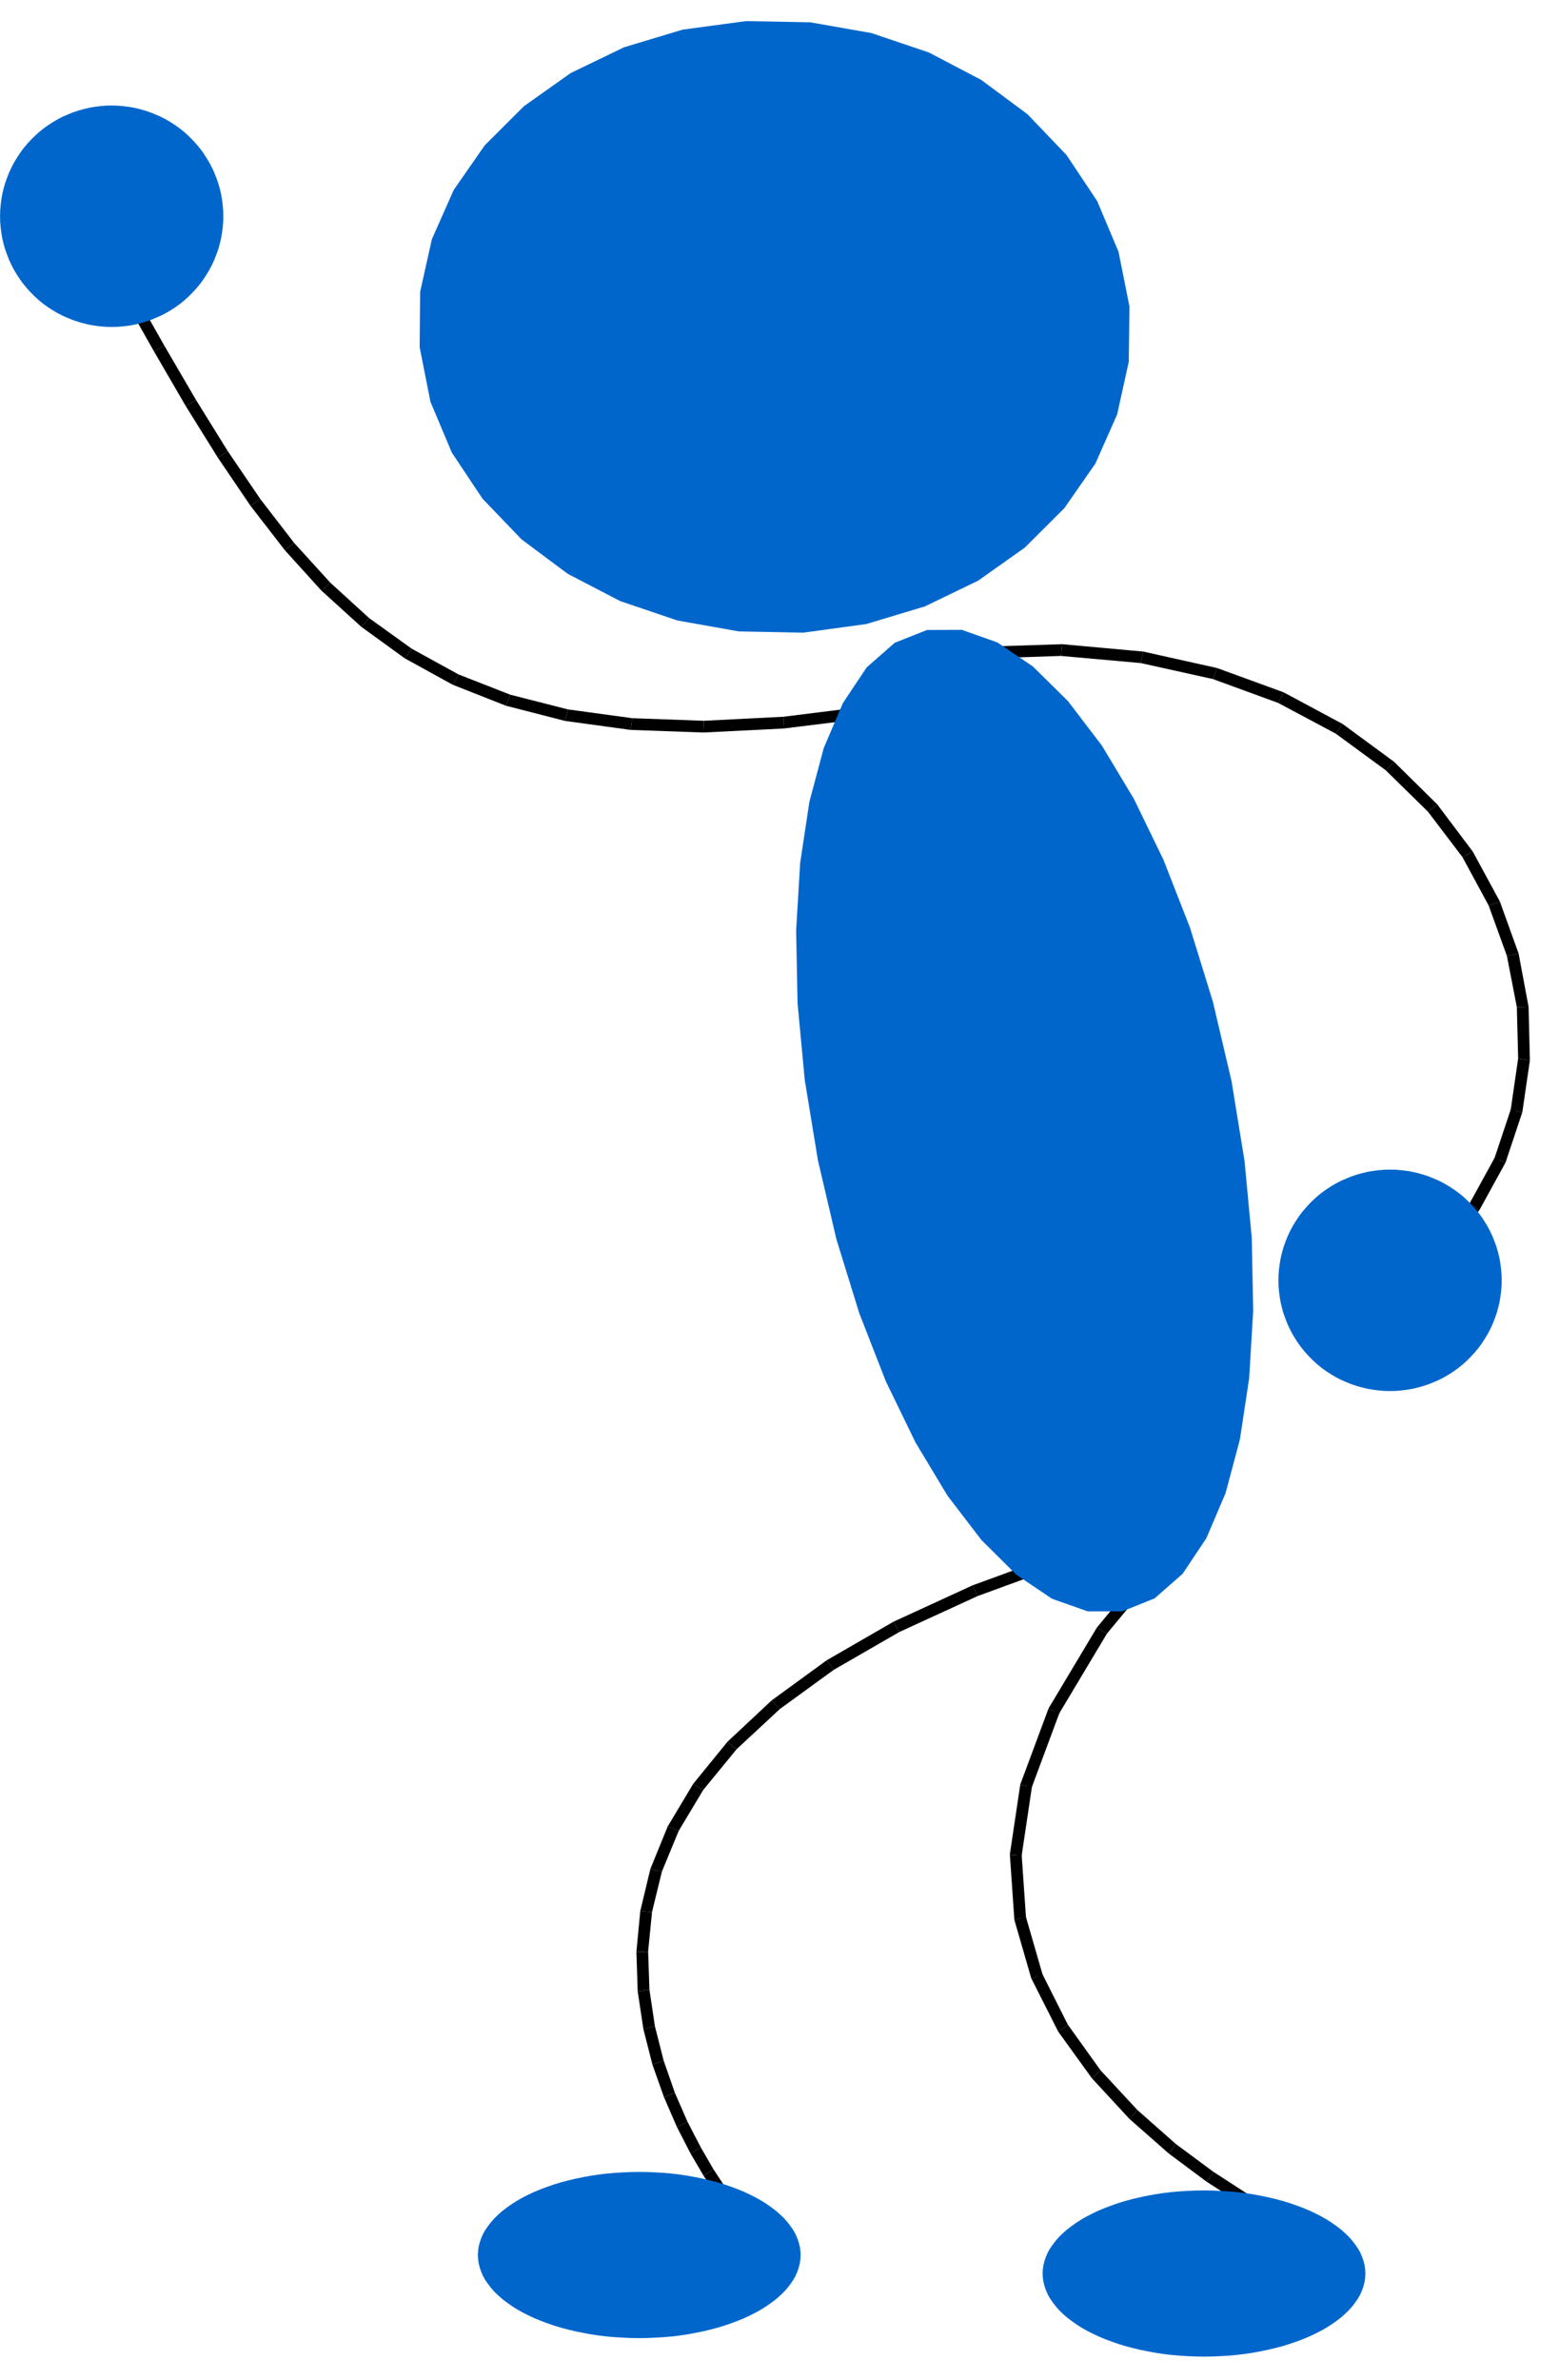 <?xml version="1.0" encoding="UTF-8" standalone="no"?>
<svg
   xmlns:dc="http://purl.org/dc/elements/1.1/"
   xmlns:cc="http://creativecommons.org/ns#"
   xmlns:rdf="http://www.w3.org/1999/02/22-rdf-syntax-ns#"
   xmlns:svg="http://www.w3.org/2000/svg"
   xmlns="http://www.w3.org/2000/svg"
   xmlns:sodipodi="http://sodipodi.sourceforge.net/DTD/sodipodi-0.dtd"
   xmlns:inkscape="http://www.inkscape.org/namespaces/inkscape"
   height="698.067"
   viewBox="0 0 20300 28300"
   width="457.441"
   id="svg2"
   sodipodi:version="0.32"
   inkscape:version="0.46"
   sodipodi:docname="blueman_304_01.svg"
   inkscape:output_extension="org.inkscape.output.svg.inkscape"
   version="1.0">
  <defs
     id="defs157">
    <inkscape:perspective
       sodipodi:type="inkscape:persp3d"
       inkscape:vp_x="0 : 501.37796 : 1"
       inkscape:vp_y="0 : 1000 : 0"
       inkscape:vp_z="719.29132 : 501.37796 : 1"
       inkscape:persp3d-origin="359.64566 : 334.25197 : 1"
       id="perspective159" />
  </defs>
  <sodipodi:namedview
     inkscape:window-height="480"
     inkscape:window-width="640"
     inkscape:pageshadow="2"
     inkscape:pageopacity="0.0"
     guidetolerance="10.0"
     gridtolerance="10.0"
     objecttolerance="10.0"
     borderopacity="1.0"
     bordercolor="#666666"
     pagecolor="#ffffff"
     id="base"
     showgrid="false" />
  <g
     style="fill:#000000;stroke:none"
     id="g6"
     transform="matrix(1.543,0,0,1.543,-8987.248,-9776.13)">
    <polygon
       points="15761,18530 15166,19248 15124,19223 15081,19197 15684,18467 15761,18530 "
       id="polygon8" />
    <polygon
       points="15166,19248 14761,19925 14719,19900 14672,19882 14672,19882 14676,19874 15081,19197 15124,19223 15166,19248 "
       id="polygon10" />
    <polygon
       points="14765,19917 14530,20549 14484,20532 14434,20524 14434,20524 14437,20514 14672,19882 14719,19900 14765,19917 "
       id="polygon12" />
    <polygon
       points="14533,20539 14446,21122 14397,21115 14347,21118 14347,21118 14347,21107 14434,20524 14484,20532 14533,20539 "
       id="polygon14" />
    <polygon
       points="14446,21111 14483,21647 14434,21651 14385,21664 14385,21664 14384,21654 14347,21118 14397,21115 14446,21111 "
       id="polygon16" />
    <polygon
       points="14482,21637 14623,22125 14575,22139 14530,22161 14530,22161 14526,22152 14385,21664 14434,21651 14482,21637 "
       id="polygon18" />
    <polygon
       points="14575,22139 14619,22116 14836,22547 14796,22577 14755,22606 14530,22161 14575,22139 "
       id="polygon20" />
    <polygon
       points="14796,22577 14836,22547 15112,22932 15076,22966 15039,22999 14755,22606 14796,22577 "
       id="polygon22" />
    <polygon
       points="15076,22966 15112,22932 15423,23267 15390,23305 15356,23342 15039,22999 15076,22966 "
       id="polygon24" />
    <polygon
       points="15390,23305 15423,23267 15747,23553 15718,23594 15688,23634 15356,23342 15390,23305 "
       id="polygon26" />
    <polygon
       points="15718,23594 15747,23553 16064,23788 16037,23831 16009,23873 15688,23634 15718,23594 "
       id="polygon28" />
    <polygon
       points="16037,23831 16064,23788 16348,23972 16324,24016 16299,24059 16009,23873 16037,23831 "
       id="polygon30" />
    <polygon
       points="16324,24016 16348,23972 16579,24104 16556,24149 16532,24193 16299,24059 16324,24016 "
       id="polygon32" />
    <polygon
       points="16556,24149 16579,24104 16733,24184 16712,24230 16690,24275 16532,24193 16556,24149 "
       id="polygon34" />
    <polygon
       points="16712,24230 16733,24184 16791,24211 16748,24302 16690,24275 16712,24230 "
       id="polygon36" />
    <polygon
       points="13194,11520 12440,11613 12438,11564 12435,11514 13181,11421 13194,11520 "
       id="polygon38" />
    <polygon
       points="12438,11564 12440,11613 11760,11647 11762,11598 11763,11548 12435,11514 12438,11564 "
       id="polygon40" />
    <polygon
       points="11762,11598 11760,11647 11146,11625 11153,11576 11159,11526 11763,11548 11762,11598 "
       id="polygon42" />
    <polygon
       points="11153,11576 11146,11625 10592,11549 10605,11501 10617,11452 11159,11526 11153,11576 "
       id="polygon44" />
    <polygon
       points="10605,11501 10592,11549 10094,11421 10113,11375 10131,11328 10617,11452 10605,11501 "
       id="polygon46" />
    <polygon
       points="10113,11375 10094,11421 9645,11244 9670,11201 9694,11157 10131,11328 10113,11375 "
       id="polygon48" />
    <polygon
       points="9670,11201 9645,11244 9240,11021 9270,10981 9299,10940 9694,11157 9670,11201 "
       id="polygon50" />
    <polygon
       points="9270,10981 9240,11021 8873,10755 8907,10719 8940,10682 9299,10940 9270,10981 "
       id="polygon52" />
    <polygon
       points="8907,10719 8873,10755 8537,10450 8575,10417 8612,10383 8940,10682 8907,10719 "
       id="polygon54" />
    <polygon
       points="8575,10417 8537,10450 8228,10109 8268,10079 8307,10048 8612,10383 8575,10417 "
       id="polygon56" />
    <polygon
       points="8268,10079 8228,10109 7938,9734 7980,9706 8021,9677 8307,10048 8268,10079 "
       id="polygon58" />
    <polygon
       points="7980,9706 7938,9734 7662,9327 7705,9301 7747,9274 8021,9677 7980,9706 "
       id="polygon60" />
    <polygon
       points="7705,9301 7662,9327 7392,8893 7436,8868 7479,8842 7747,9274 7705,9301 "
       id="polygon62" />
    <polygon
       points="7436,8868 7392,8893 7124,8432 7168,8408 7211,8383 7479,8842 7436,8868 "
       id="polygon64" />
    <polygon
       points="7168,8408 7124,8432 6851,7950 6938,7901 7211,8383 7168,8408 "
       id="polygon66" />
    <polygon
       points="14045,10926 14787,10902 14783,10952 14778,11001 14048,11025 14045,10926 "
       id="polygon68" />
    <polygon
       points="14783,10952 14787,10902 15471,10964 15461,11013 15450,11061 14778,11001 14783,10952 "
       id="polygon70" />
    <polygon
       points="15461,11013 15471,10964 16095,11103 16078,11150 16060,11196 15450,11061 15461,11013 "
       id="polygon72" />
    <polygon
       points="16078,11150 16095,11103 16657,11308 16634,11353 16610,11397 16060,11196 16078,11150 "
       id="polygon74" />
    <polygon
       points="16634,11353 16657,11308 17155,11575 17126,11616 17096,11656 16610,11397 16634,11353 "
       id="polygon76" />
    <polygon
       points="17126,11616 17155,11575 17589,11894 17554,11930 17518,11965 17096,11656 17126,11616 "
       id="polygon78" />
    <polygon
       points="17554,11930 17589,11894 17954,12254 17915,12285 17875,12315 17518,11965 17554,11930 "
       id="polygon80" />
    <polygon
       points="17915,12285 17954,12254 18253,12651 18210,12675 18166,12698 17875,12315 17915,12285 "
       id="polygon82" />
    <polygon
       points="18210,12675 18253,12651 18482,13073 18435,13090 18387,13106 18166,12698 18210,12675 "
       id="polygon84" />
    <polygon
       points="18435,13090 18482,13073 18640,13512 18591,13522 18541,13531 18387,13106 18435,13090 "
       id="polygon86" />
    <polygon
       points="18591,13522 18640,13512 18724,13961 18675,13963 18625,13964 18541,13531 18591,13522 "
       id="polygon88" />
    <polygon
       points="18675,13963 18724,13961 18735,14412 18686,14405 18636,14397 18625,13964 18675,13963 "
       id="polygon90" />
    <polygon
       points="18735,14412 18672,14845 18672,14845 18670,14853 18623,14838 18573,14830 18636,14397 18686,14405 18735,14412 "
       id="polygon92" />
    <polygon
       points="18670,14853 18531,15270 18531,15270 18527,15279 18484,15255 18436,15239 18575,14822 18623,14838 18670,14853 "
       id="polygon94" />
    <polygon
       points="18527,15279 18311,15672 18311,15672 18306,15679 18268,15648 18224,15623 18440,15230 18484,15255 18527,15279 "
       id="polygon96" />
    <polygon
       points="18268,15648 18306,15679 18012,16039 17935,15976 18229,15616 18268,15648 "
       id="polygon98" />
    <polygon
       points="14849,18648 14073,18932 14053,18887 14032,18841 14814,18555 14849,18648 "
       id="polygon100" />
    <polygon
       points="14053,18887 14073,18932 13413,19235 13389,19192 13364,19148 14032,18841 14053,18887 "
       id="polygon102" />
    <polygon
       points="13389,19192 13413,19235 12860,19554 12831,19514 12801,19473 13364,19148 13389,19192 "
       id="polygon104" />
    <polygon
       points="12831,19514 12860,19554 12406,19884 12372,19848 12337,19811 12801,19473 12831,19514 "
       id="polygon106" />
    <polygon
       points="12372,19848 12406,19884 12041,20223 12003,20192 11964,20160 12337,19811 12372,19848 "
       id="polygon108" />
    <polygon
       points="12003,20192 12041,20223 11759,20567 11717,20542 11674,20516 11964,20160 12003,20192 "
       id="polygon110" />
    <polygon
       points="11717,20542 11759,20567 11552,20912 11506,20894 11459,20875 11674,20516 11717,20542 "
       id="polygon112" />
    <polygon
       points="11506,20894 11552,20912 11410,21256 11362,21245 11313,21233 11459,20875 11506,20894 "
       id="polygon114" />
    <polygon
       points="11362,21245 11410,21256 11327,21596 11278,21592 11228,21587 11313,21233 11362,21245 "
       id="polygon116" />
    <polygon
       points="11278,21592 11327,21596 11294,21929 11245,21931 11195,21932 11228,21587 11278,21592 "
       id="polygon118" />
    <polygon
       points="11245,21931 11294,21929 11305,22251 11256,22259 11206,22266 11195,21932 11245,21931 "
       id="polygon120" />
    <polygon
       points="11256,22259 11305,22251 11351,22559 11303,22572 11254,22584 11206,22266 11256,22259 "
       id="polygon122" />
    <polygon
       points="11303,22572 11351,22559 11425,22850 11378,22867 11330,22883 11254,22584 11303,22572 "
       id="polygon124" />
    <polygon
       points="11378,22867 11425,22850 11519,23120 11474,23140 11428,23159 11330,22883 11378,22867 "
       id="polygon126" />
    <polygon
       points="11474,23140 11519,23120 11626,23365 11582,23388 11537,23410 11428,23159 11474,23140 "
       id="polygon128" />
    <polygon
       points="11582,23388 11626,23365 11738,23581 11695,23607 11651,23632 11537,23410 11582,23388 "
       id="polygon130" />
    <polygon
       points="11695,23607 11738,23581 11845,23766 11804,23794 11762,23821 11651,23632 11695,23607 "
       id="polygon132" />
    <polygon
       points="11804,23794 11845,23766 11943,23916 11903,23946 11862,23975 11762,23821 11804,23794 "
       id="polygon134" />
    <polygon
       points="11903,23946 11943,23916 12023,24027 11984,24058 11944,24088 11862,23975 11903,23946 "
       id="polygon136" />
    <polygon
       points="11984,24058 12023,24027 12077,24096 12038,24128 11998,24159 11944,24088 11984,24058 "
       id="polygon138" />
    <polygon
       points="12038,24128 12077,24096 12097,24121 12018,24184 11998,24159 12038,24128 "
       id="polygon140" />
  </g>
  <g
     style="fill:#0066cc;stroke:none"
     id="g142"
     transform="matrix(1.543,0,0,1.543,-8987.248,-9776.13)">
    <polygon
       points="12601,10805 12059,10794 11541,10702 11057,10538 10615,10308 10225,10017 9896,9674 9637,9285 9457,8857 9366,8397 9370,7930 9469,7486 9653,7071 9915,6694 10247,6363 10641,6084 11090,5867 11585,5718 12120,5646 12661,5656 13179,5747 13664,5911 14105,6142 14496,6432 14825,6776 15084,7165 15264,7593 15356,8054 15350,8520 15252,8964 15068,9379 14806,9755 14473,10087 14079,10366 13630,10583 13135,10732 12601,10805 "
       id="polygon144" />
    <polygon
       points="15296,19060 15002,19060 14702,18954 14401,18751 14106,18458 13820,18084 13550,17635 13300,17120 13076,16546 12883,15922 12727,15256 12616,14580 12555,13931 12543,13316 12577,12747 12655,12231 12776,11778 12938,11398 13138,11098 13375,10890 13648,10782 13941,10781 14241,10887 14541,11090 14837,11382 15123,11757 15393,12206 15643,12721 15867,13294 16060,13918 16217,14586 16327,15261 16388,15910 16400,16525 16366,17094 16288,17610 16167,18063 16005,18443 15805,18743 15568,18951 15296,19060 "
       id="polygon146" />
    <polygon
       points="7709,7292 7708,7245 7704,7198 7698,7151 7690,7104 7679,7058 7666,7012 7650,6968 7633,6924 7613,6881 7591,6839 7566,6798 7540,6758 7512,6720 7482,6684 7450,6649 7416,6615 7381,6583 7344,6553 7305,6525 7265,6499 7224,6475 7182,6453 7138,6434 7094,6416 7049,6401 7003,6388 6957,6377 6910,6369 6862,6363 6815,6359 6767,6358 6767,6358 6719,6359 6672,6363 6624,6369 6577,6377 6531,6388 6485,6401 6440,6416 6396,6434 6352,6453 6310,6475 6269,6499 6229,6525 6190,6553 6153,6583 6118,6615 6084,6649 6052,6684 6022,6720 5994,6758 5968,6798 5943,6839 5921,6881 5901,6924 5884,6968 5868,7012 5855,7058 5844,7104 5836,7151 5830,7198 5826,7245 5825,7292 5825,7292 5826,7339 5830,7386 5836,7433 5844,7480 5855,7526 5868,7572 5884,7616 5901,7660 5921,7703 5943,7745 5968,7786 5994,7826 6022,7864 6052,7900 6084,7935 6118,7969 6153,8001 6190,8031 6229,8059 6269,8085 6310,8109 6352,8131 6396,8150 6440,8168 6485,8183 6531,8196 6577,8207 6624,8215 6672,8221 6719,8225 6767,8226 6767,8226 6815,8225 6862,8221 6910,8215 6957,8207 7003,8196 7049,8183 7094,8168 7138,8150 7182,8131 7224,8109 7265,8085 7305,8059 7344,8031 7381,8001 7416,7969 7450,7935 7482,7900 7512,7864 7540,7826 7566,7786 7591,7745 7613,7703 7633,7660 7650,7616 7666,7572 7679,7526 7690,7480 7698,7433 7704,7386 7708,7339 7709,7292 "
       id="polygon148" />
    <polygon
       points="18497,16268 18496,16221 18492,16174 18486,16127 18478,16080 18467,16034 18454,15988 18438,15944 18421,15900 18401,15857 18379,15815 18354,15774 18328,15734 18300,15696 18270,15660 18238,15625 18204,15591 18169,15559 18132,15529 18093,15501 18053,15475 18012,15451 17970,15429 17926,15410 17882,15392 17837,15377 17791,15364 17745,15353 17698,15345 17650,15339 17603,15335 17555,15334 17555,15334 17507,15335 17460,15339 17412,15345 17365,15353 17319,15364 17273,15377 17228,15392 17184,15410 17140,15429 17098,15451 17057,15475 17017,15501 16978,15529 16941,15559 16906,15591 16872,15625 16840,15660 16810,15696 16782,15734 16756,15774 16731,15815 16709,15857 16689,15900 16672,15944 16656,15988 16643,16034 16632,16080 16624,16127 16618,16174 16614,16221 16613,16268 16613,16268 16614,16315 16618,16362 16624,16409 16632,16456 16643,16502 16656,16548 16672,16592 16689,16636 16709,16679 16731,16721 16756,16762 16782,16802 16810,16840 16840,16876 16872,16911 16906,16945 16941,16977 16978,17007 17017,17035 17057,17061 17098,17085 17140,17107 17184,17126 17228,17144 17273,17159 17319,17172 17365,17183 17412,17191 17460,17197 17507,17201 17555,17202 17555,17202 17603,17201 17650,17197 17698,17191 17745,17183 17791,17172 17837,17159 17882,17144 17926,17126 17970,17107 18012,17085 18053,17061 18093,17035 18132,17007 18169,16977 18204,16945 18238,16911 18270,16876 18300,16840 18328,16802 18354,16762 18379,16721 18401,16679 18421,16636 18438,16592 18454,16548 18467,16502 18478,16456 18486,16409 18492,16362 18496,16315 18497,16268 "
       id="polygon150" />
    <polygon
       points="12581,24490 12579,24454 12574,24419 12565,24384 12553,24349 12538,24314 12519,24280 12496,24247 12471,24214 12442,24181 12410,24150 12375,24119 12337,24090 12296,24061 12252,24033 12206,24007 12157,23982 12106,23958 12053,23936 11997,23915 11939,23895 11880,23877 11819,23861 11756,23846 11692,23833 11627,23821 11560,23811 11493,23803 11425,23797 11357,23793 11288,23790 11219,23789 11219,23789 11150,23790 11081,23793 11013,23797 10945,23803 10878,23811 10811,23821 10746,23833 10682,23846 10619,23861 10558,23877 10499,23895 10441,23915 10385,23936 10332,23958 10281,23982 10232,24007 10186,24033 10142,24061 10101,24090 10063,24119 10028,24150 9996,24181 9967,24214 9942,24247 9919,24280 9900,24314 9885,24349 9873,24384 9864,24419 9859,24454 9857,24490 9857,24490 9859,24526 9864,24561 9873,24596 9885,24631 9900,24666 9919,24700 9942,24733 9967,24766 9996,24799 10028,24830 10063,24861 10101,24890 10142,24919 10186,24947 10232,24973 10281,24998 10332,25022 10385,25044 10441,25065 10499,25085 10558,25103 10619,25119 10682,25134 10746,25147 10811,25159 10878,25169 10945,25177 11013,25183 11081,25187 11150,25190 11219,25191 11219,25191 11288,25190 11357,25187 11425,25183 11493,25177 11560,25169 11627,25159 11692,25147 11756,25134 11819,25119 11880,25103 11939,25085 11997,25065 12053,25044 12106,25022 12157,24998 12206,24973 12252,24947 12296,24919 12337,24890 12375,24861 12410,24830 12442,24799 12471,24766 12496,24733 12519,24700 12538,24666 12553,24631 12565,24596 12574,24561 12579,24526 12581,24490 "
       id="polygon152" />
    <polygon
       points="17347,24646 17345,24610 17340,24575 17331,24540 17319,24505 17304,24470 17285,24436 17262,24403 17237,24370 17208,24337 17176,24306 17141,24275 17103,24246 17062,24217 17018,24189 16972,24163 16923,24138 16872,24114 16819,24092 16763,24071 16705,24051 16646,24033 16585,24017 16522,24002 16458,23989 16393,23977 16326,23967 16259,23959 16191,23953 16123,23949 16054,23946 15985,23945 15985,23945 15916,23946 15847,23949 15779,23953 15711,23959 15644,23967 15577,23977 15512,23989 15448,24002 15385,24017 15324,24033 15265,24051 15207,24071 15151,24092 15098,24114 15047,24138 14998,24163 14952,24189 14908,24217 14867,24246 14829,24275 14794,24306 14762,24337 14733,24370 14708,24403 14685,24436 14666,24470 14651,24505 14639,24540 14630,24575 14625,24610 14623,24646 14623,24646 14625,24682 14630,24717 14639,24752 14651,24787 14666,24822 14685,24856 14708,24889 14733,24922 14762,24955 14794,24986 14829,25017 14867,25046 14908,25075 14952,25103 14998,25129 15047,25154 15098,25178 15151,25200 15207,25221 15265,25241 15324,25259 15385,25275 15448,25290 15512,25303 15577,25315 15644,25325 15711,25333 15779,25339 15847,25343 15916,25346 15985,25347 15985,25347 16054,25346 16123,25343 16191,25339 16259,25333 16326,25325 16393,25315 16458,25303 16522,25290 16585,25275 16646,25259 16705,25241 16763,25221 16819,25200 16872,25178 16923,25154 16972,25129 17018,25103 17062,25075 17103,25046 17141,25017 17176,24986 17208,24955 17237,24922 17262,24889 17285,24856 17304,24822 17319,24787 17331,24752 17340,24717 17345,24682 17347,24646 "
       id="polygon154" />
  </g>
</svg>
